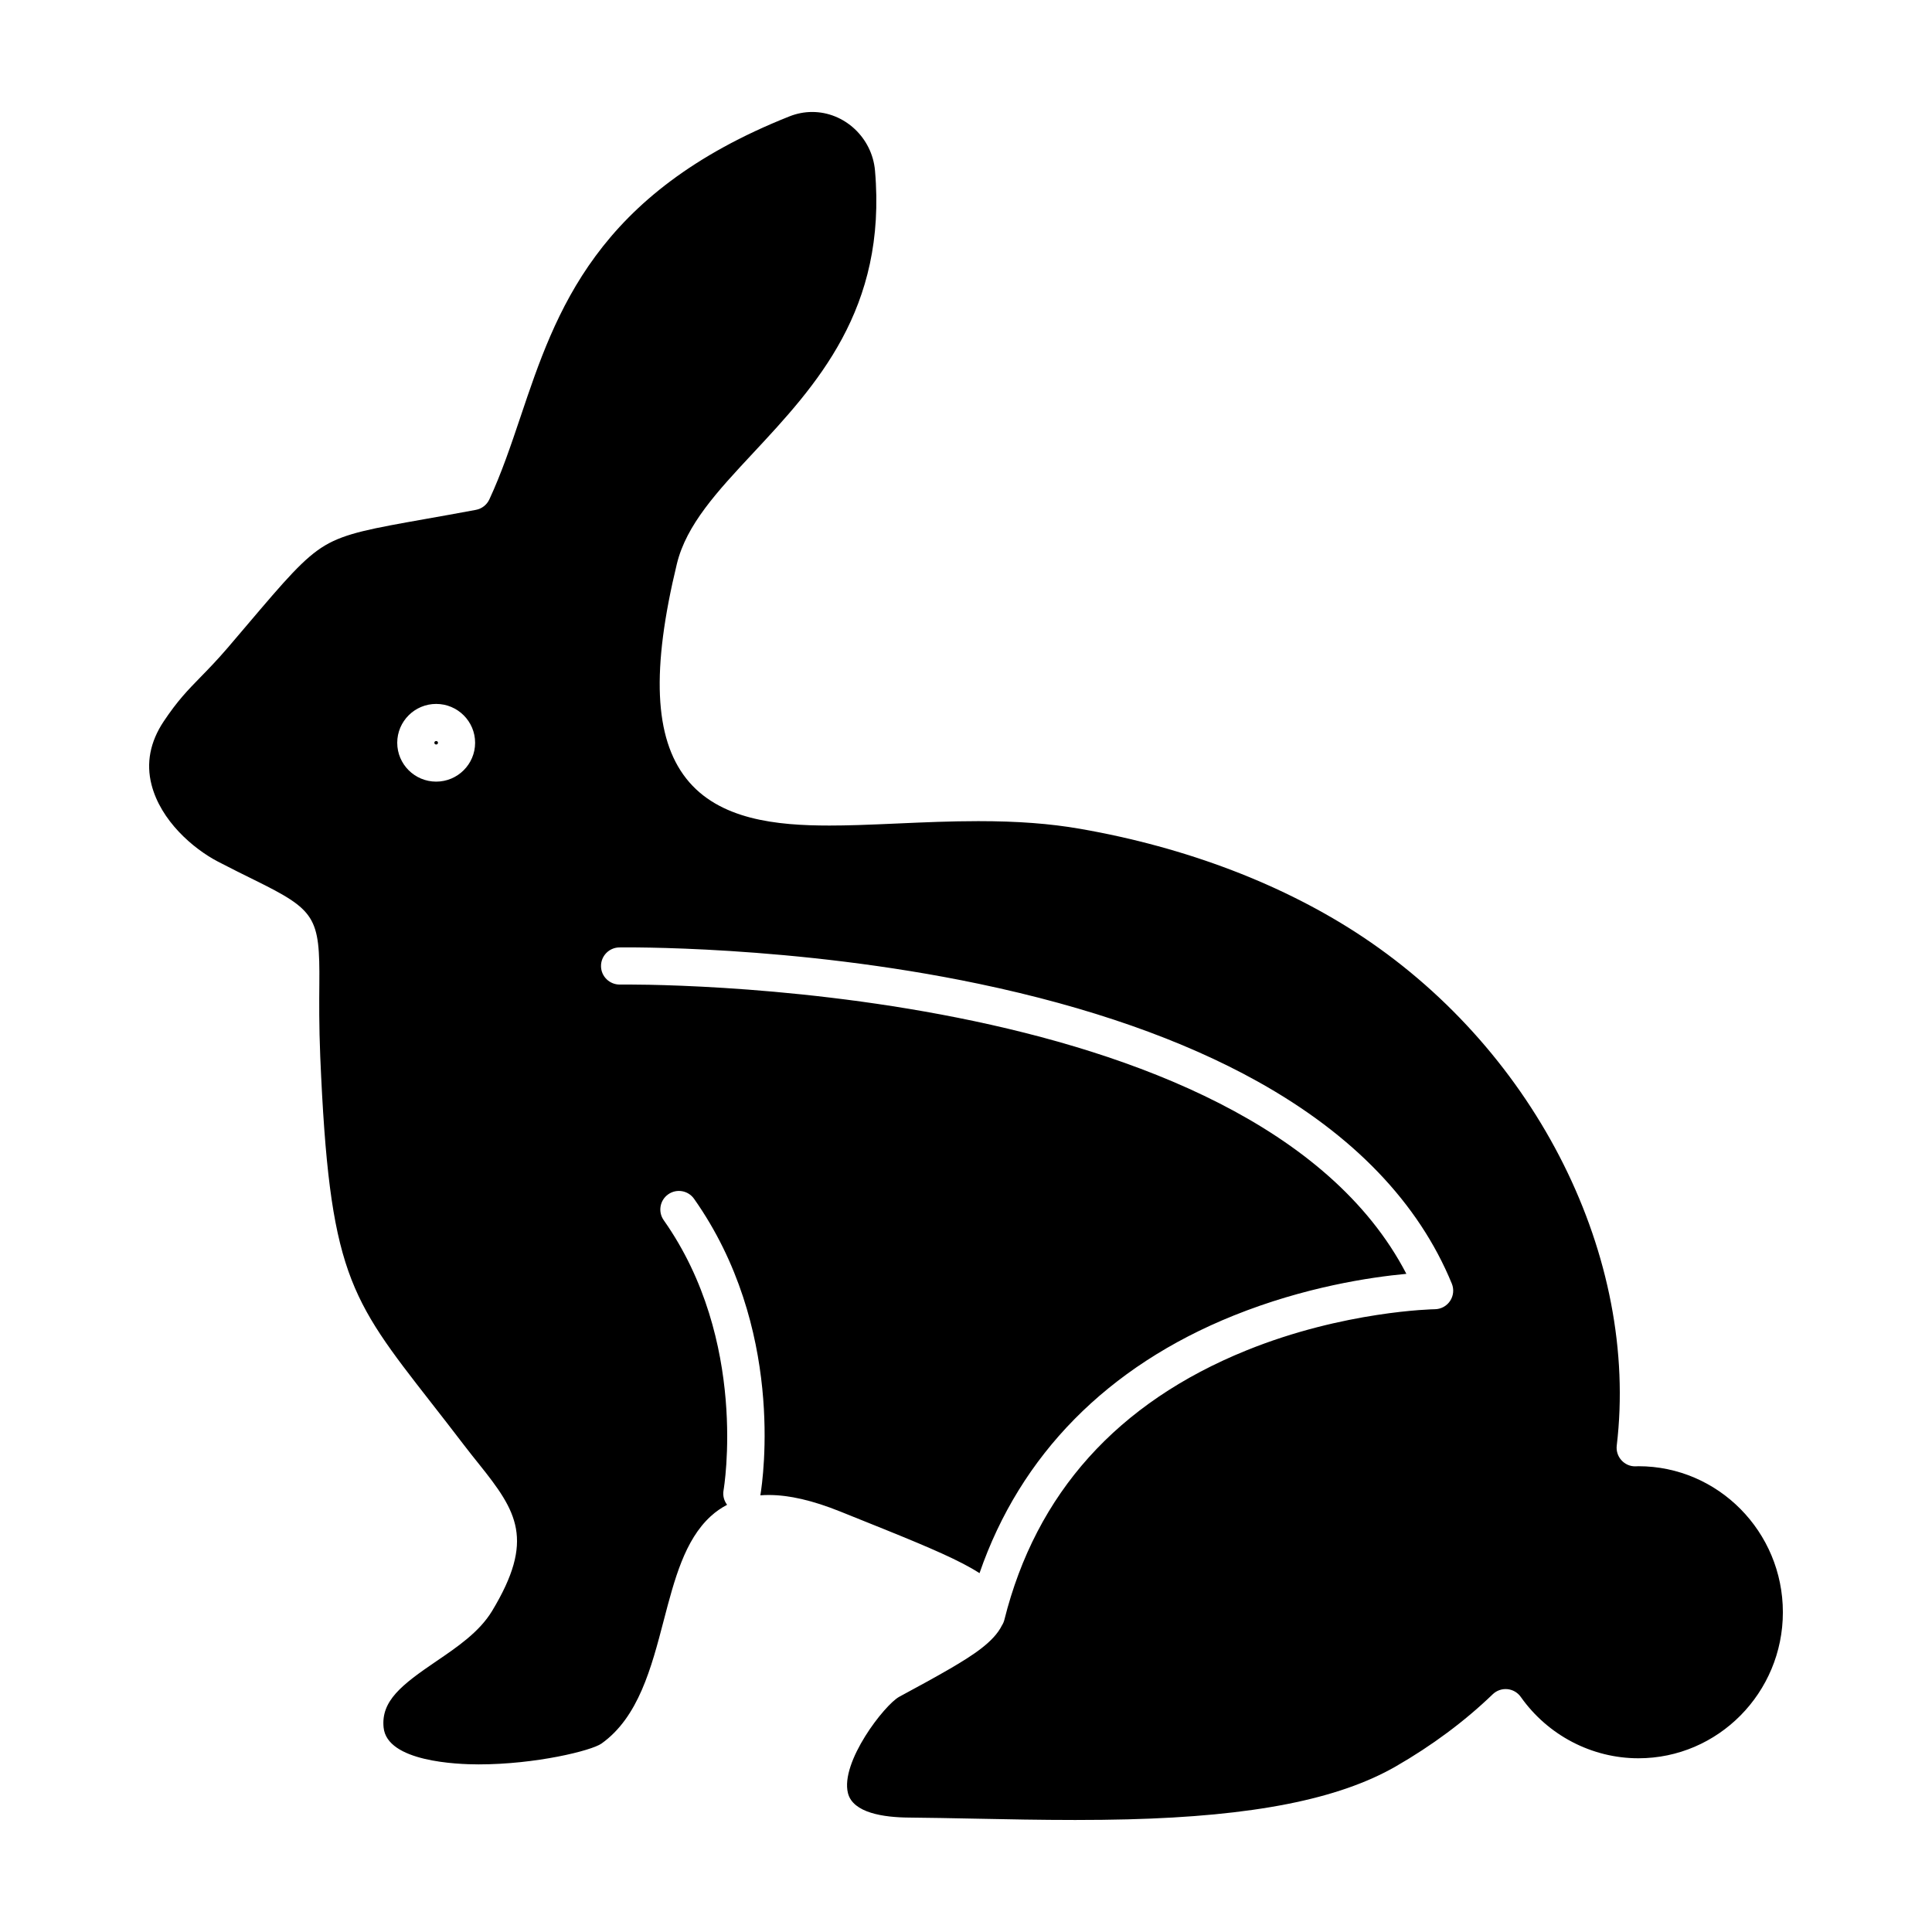 <?xml version="1.0" encoding="UTF-8"?>
<!-- Uploaded to: SVG Repo, www.svgrepo.com, Generator: SVG Repo Mixer Tools -->
<svg fill="#000000" width="800px" height="800px" version="1.1" viewBox="144 144 512 512" xmlns="http://www.w3.org/2000/svg">
 <g>
  <path d="m578.2 532.57c-0.117 0-0.234 0.004-0.355 0.008l-0.41 0.012c-1.422 0.051-2.789-0.562-3.742-1.617-0.957-1.055-1.406-2.473-1.238-3.887 5.926-49.805-21.086-103.95-67.215-134.73-20.801-13.871-46.75-23.801-75.043-28.719-7.973-1.383-16.535-2.027-26.949-2.027-7.262 0-14.379 0.312-21.262 0.617-3.637 0.16-7.07 0.312-10.469 0.418-2.891 0.09-5.41 0.133-7.707 0.133-13.918 0-29.312-1.48-37.953-12.465-8.48-10.781-9.266-28.855-2.477-56.887 2.531-10.406 10.703-19.176 20.168-29.328 16.656-17.871 35.539-38.121 32.336-74.902-0.766-8.699-8.07-15.52-16.641-15.52-2.055 0-4.094 0.395-6.055 1.176-51.316 20.395-61.863 51.73-71.168 79.379-2.621 7.785-5.098 15.141-8.34 22.125-0.672 1.441-1.996 2.473-3.555 2.762-5.106 0.957-9.559 1.746-13.488 2.441-13.988 2.481-21.008 3.727-26.492 6.984-5.551 3.297-10.598 9.238-20.656 21.082-1.594 1.875-3.305 3.891-5.16 6.062-2.797 3.258-5.117 5.637-7.164 7.734-3.422 3.508-6.125 6.277-9.781 11.758-3.606 5.406-4.695 11.055-3.227 16.781 2.441 9.531 11.004 16.934 17.594 20.375 3.754 1.953 6.879 3.492 9.637 4.852 16.266 8.02 17.395 9.82 17.242 27.531-0.043 4.902-0.094 11 0.242 19.293 2.43 57.176 7.613 63.812 29.43 91.758 2.578 3.301 5.5 7.043 8.621 11.137 1.402 1.832 2.731 3.492 4.016 5.094 10.109 12.613 14.852 20.074 3.469 38.93-3.379 5.574-9.203 9.531-14.832 13.355-9.121 6.199-14.613 10.473-13.918 17.496 0.871 9.098 19.48 9.801 25.164 9.801 15.137 0 29.914-3.629 32.59-5.523 9.789-6.977 13.195-20.02 16.488-32.629 2.859-10.949 5.562-21.293 12.449-27.602 1.328-1.219 2.785-2.219 4.34-3.043-0.805-1.059-1.191-2.43-0.938-3.84 0.105-0.605 6.672-39.645-15.855-71.578-1.566-2.219-1.035-5.289 1.184-6.856s5.289-1.035 6.856 1.184c24 34.023 18.352 73.836 17.57 78.582 0.727-0.059 1.473-0.086 2.231-0.086 5.41 0 11.605 1.434 18.941 4.379l2.668 1.074c3.242 1.301 6.258 2.512 9.078 3.652 12.02 4.863 20.109 8.328 25.16 11.609 10.801-31.32 33.898-54.801 67.34-68.266 18.836-7.586 36.281-10.176 45.781-11.059-40.867-78.734-206.7-76.691-208.42-76.66-2.703 0.031-4.961-2.113-5.008-4.832-0.051-2.719 2.113-4.961 4.832-5.008 0.453-0.008 45.945-0.695 95.328 9.648 29.172 6.113 54.043 14.828 73.914 25.91 25.293 14.105 42.586 32.113 51.395 53.531 0.621 1.508 0.453 3.227-0.449 4.586-0.898 1.359-2.418 2.188-4.047 2.203-0.234 0.004-24.035 0.422-49.941 10.918-34.18 13.852-55.762 37.875-64.141 71.398-0.137 0.539-0.355 1.031-0.641 1.473-2.148 4.363-7.664 7.91-13.668 11.418-3.894 2.273-8.629 4.844-13.547 7.5-3.926 2.141-15.66 17.32-13.594 25.535 1.324 5.269 9.527 6.43 16.176 6.477 5.535 0.047 11.289 0.164 17.383 0.285 8.633 0.176 17.559 0.352 26.641 0.352 5 0 9.547-0.055 13.895-0.164 33.309-0.848 55.891-5.305 71.074-14.023 9.625-5.535 18.273-11.973 25.703-19.129 1.035-0.996 2.453-1.488 3.879-1.355 1.43 0.137 2.727 0.887 3.555 2.062 7.184 10.18 18.84 16.258 31.176 16.258 21.109 0 38.281-17.359 38.281-38.695 0-21.344-17.172-38.703-38.277-38.703zm-318.61-181.43c-5.691 0-10.32-4.617-10.32-10.297 0-5.68 4.629-10.297 10.32-10.297s10.32 4.621 10.32 10.297c0 5.676-4.629 10.297-10.32 10.297z"/>
  <path d="m260.07 340.84c0 0.613-0.961 0.613-0.961 0 0-0.609 0.961-0.609 0.961 0"/>
 </g>
</svg>